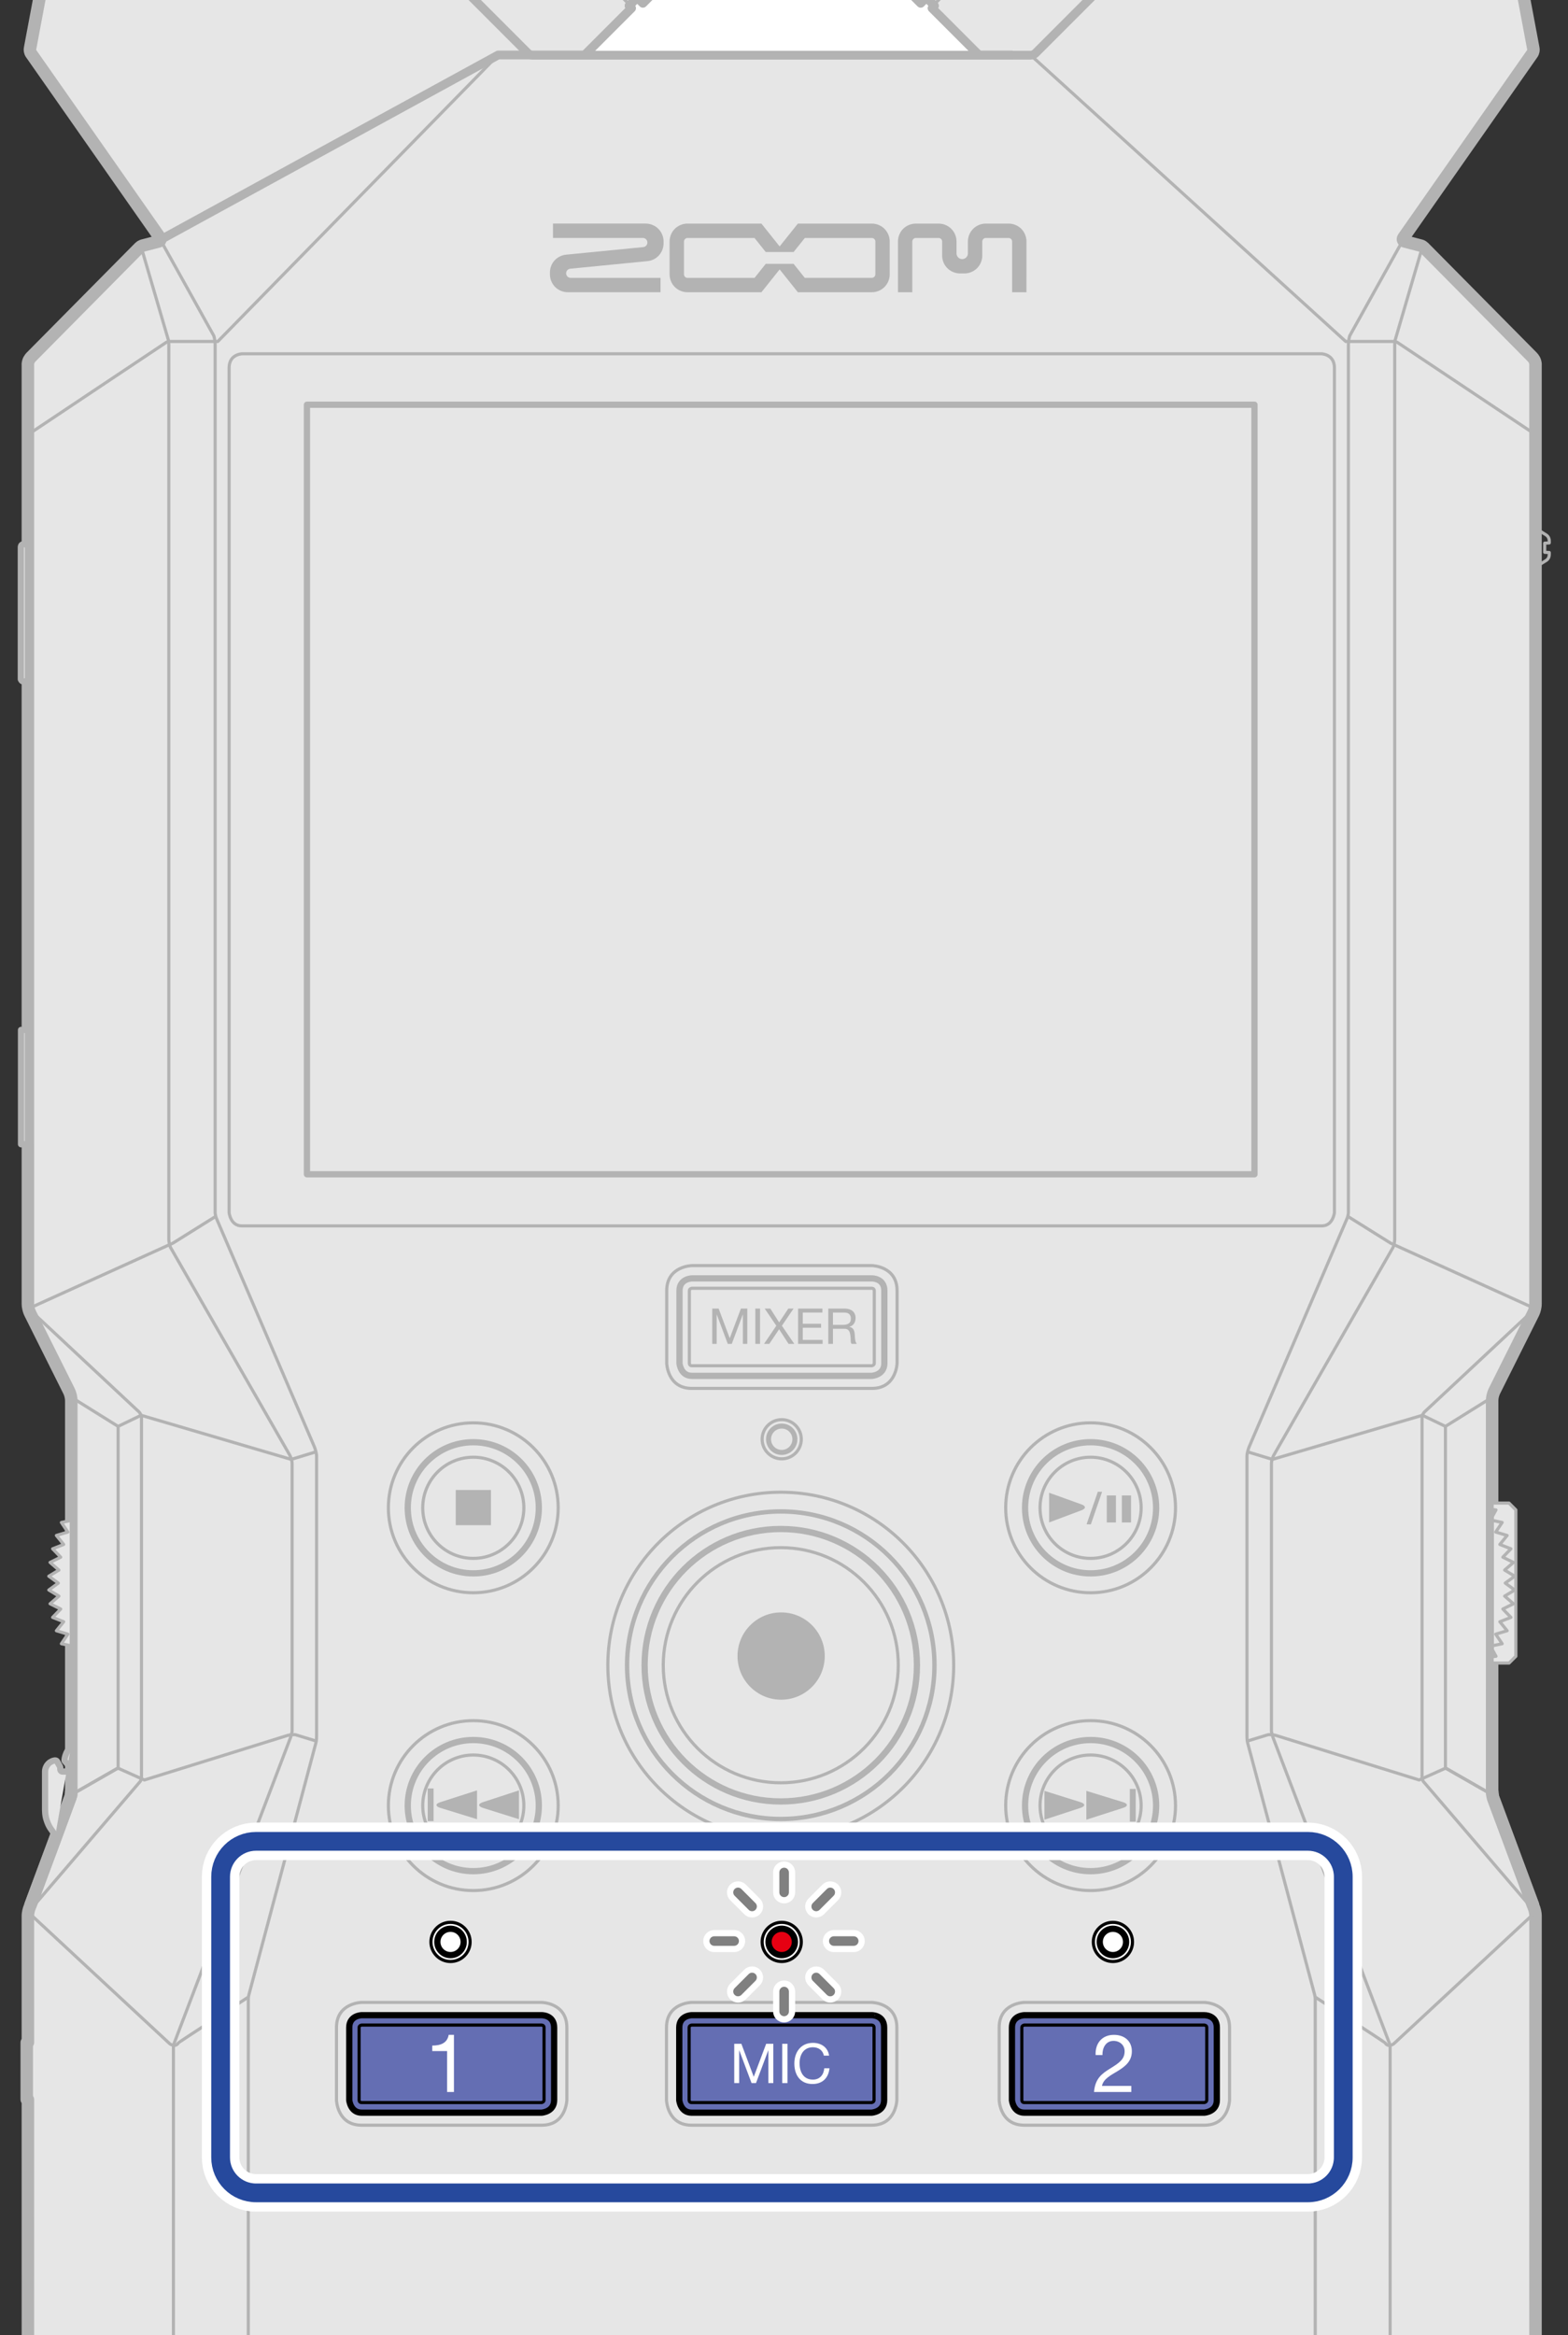 <?xml version="1.0" encoding="utf-8"?>
<!-- Generator: Adobe Illustrator 27.0.0, SVG Export Plug-In . SVG Version: 6.00 Build 0)  -->
<svg version="1.1" xmlns="http://www.w3.org/2000/svg" xmlns:xlink="http://www.w3.org/1999/xlink" x="0px" y="0px"
	 width="125.423px" height="186.699px" viewBox="0 0 125.423 186.699" style="enable-background:new 0 0 125.423 186.699;"
	 xml:space="preserve">
<rect x="0" y="0" width="125.423" height="186.699" fill="#333333" stroke="none"/>
<style type="text/css">
	.st0{clip-path:url(#SVGID_00000181056867882163472090000004862933157982898869_);}
	.st1{fill:#E6E6E6;stroke:#B3B3B3;stroke-linecap:round;stroke-linejoin:round;stroke-miterlimit:2;}
	.st2{fill:none;stroke:#B3B3B3;stroke-width:0.7;stroke-linecap:round;stroke-linejoin:round;stroke-miterlimit:2;}
	.st3{fill:none;stroke:#B3B3B3;stroke-width:0.5;stroke-linecap:round;stroke-linejoin:round;stroke-miterlimit:2;}
	.st4{fill:none;stroke:#B3B3B3;stroke-width:0.25;stroke-linecap:round;stroke-linejoin:round;stroke-miterlimit:2;}
	.st5{fill:none;stroke:#B3B3B3;stroke-width:0.25;stroke-linejoin:round;stroke-miterlimit:10;}
	.st6{fill:#E6E6E6;stroke:#B3B3B3;stroke-width:0.25;stroke-linejoin:round;stroke-miterlimit:2;}
	.st7{fill:none;stroke:#B3B3B3;stroke-miterlimit:10;}
	.st8{fill:#E6E6E6;stroke:#B3B3B3;stroke-width:0.5;stroke-linecap:round;stroke-linejoin:round;stroke-miterlimit:2;}
	.st9{fill:#E6E6E6;stroke:#B3B3B3;stroke-width:0.25;stroke-linecap:round;stroke-linejoin:round;stroke-miterlimit:2;}
	.st10{fill:none;stroke:#B3B3B3;stroke-width:0.25;stroke-linejoin:round;stroke-miterlimit:2;}
	.st11{fill:#646EB3;stroke:#000000;stroke-width:0.5;stroke-linejoin:round;stroke-miterlimit:10;}
	.st12{fill:none;stroke:#000000;stroke-width:0.25;stroke-linejoin:round;stroke-miterlimit:10;}
	.st13{fill:none;stroke:#B3B3B3;stroke-width:0.5;stroke-linejoin:round;stroke-miterlimit:10;}
	.st14{fill:#FFFFFF;stroke:#000000;stroke-width:0.25;stroke-miterlimit:10;}
	.st15{fill:#FFFFFF;stroke:#000000;stroke-width:0.5;stroke-miterlimit:10;}
	.st16{fill:#E60012;stroke:#000000;stroke-width:0.5;stroke-miterlimit:10;}
	.st17{fill:none;stroke:#B3B3B3;stroke-width:0.4;stroke-linejoin:round;stroke-miterlimit:10;}
	.st18{fill:none;stroke:#B3B3B3;stroke-width:0.25;stroke-miterlimit:10;}
	.st19{fill:none;stroke:#B3B3B3;stroke-width:0.35;stroke-miterlimit:10;}
	.st20{fill:none;stroke:#B3B3B3;stroke-width:0.5;stroke-miterlimit:10;}
	.st21{fill:none;stroke:#B3B3B3;stroke-width:0.7;stroke-linejoin:round;stroke-miterlimit:10;}
	.st22{fill:#E6E6E6;stroke:#B3B3B3;stroke-width:0.5;stroke-linejoin:round;stroke-miterlimit:10;}
	.st23{fill:#B3B3B3;}
	.st24{fill:#FFFFFF;}
	.st25{fill:#FFFFFF;stroke:#B3B3B3;stroke-width:0.7;stroke-linecap:round;stroke-linejoin:round;stroke-miterlimit:2;}
	.st26{fill:none;stroke:#FFFFFF;stroke-width:3;stroke-miterlimit:10;}
	.st27{fill:none;stroke:#26499D;stroke-width:1.5;stroke-miterlimit:10;}
	.st28{fill:#808080;stroke:#FFFFFF;stroke-miterlimit:10;}
	.st29{fill:#808080;}
</style>
<g id="レイヤー_1">
	<g>
		<defs>
			<rect id="SVGID_1_" width="125.423" height="186.699"/>
		</defs>
		<clipPath id="SVGID_00000129910712830207778130000015990549203545202090_">
			<use xlink:href="#SVGID_1_"  style="overflow:visible;"/>
		</clipPath>
		<g style="clip-path:url(#SVGID_00000129910712830207778130000015990549203545202090_);">
			<path class="st1" d="M2.232,91.479v12.725c0,0,0.001,0.086,0.004,0.125s0.01,0.103,0.01,0.103s0.02,0.125,0.034,0.189
				c0.014,0.065,0.043,0.153,0.043,0.153s0.028,0.083,0.045,0.122s0.035,0.082,0.056,0.124c0.021,0.042,3.086,6.172,3.086,6.172
				l0.055,0.121c0,0,0.072,0.187,0.093,0.295c0.021,0.108,0.044,0.228,0.044,0.37v0.031v31.478l-1.369,3.743l-1.905,5.114
				l-0.082,0.22c0,0-0.048,0.127-0.073,0.251s-0.035,0.229-0.037,0.256c-0.002,0.027-0.003,0.052-0.004,0.069
				s-0.001,0.063-0.001,0.063v0.063v10.023l-0.091,0.008v4.552l0.091,0.008l0.004,47.016l-0.004,3.248c0,0,0.014,0.17,0.051,0.259
				c0.036,0.089,0.064,0.156,0.126,0.241s7.61,10.37,7.61,10.37s0.187,0.274,0.258,0.496c0.071,0.222,0.089,0.426,0.089,0.426
				l0.947,10.827c0,0,0.099,0.799,0.552,1.156c0.453,0.357,0.78,0.512,1.144,0.512c0.364,0,2.47,0,2.47,0h94.1c0,0,2.106,0,2.47,0
				s0.691-0.155,1.144-0.512c0.453-0.357,0.552-1.156,0.552-1.156l0.947-10.827c0,0,0.018-0.204,0.089-0.426
				s0.258-0.496,0.258-0.496s7.547-10.285,7.61-10.37c0.063-0.085,0.09-0.152,0.126-0.241c0.036-0.089,0.051-0.259,0.051-0.259
				l-0.004-3.248l0.004-61.607v-0.063c0,0-0.001-0.047-0.001-0.063s-0.002-0.041-0.004-0.069c-0.002-0.027-0.011-0.132-0.037-0.256
				s-0.073-0.251-0.073-0.251l-0.082-0.22l-3.188-8.553c0,0-0.016-0.057-0.03-0.109c-0.014-0.052-0.035-0.15-0.039-0.187
				s-0.012-0.108-0.015-0.142s-0.003-0.093-0.003-0.093l0.001-10.304l-0.001-12.79v-8.187c0-0.142,0.023-0.262,0.044-0.37
				c0.021-0.108,0.093-0.295,0.093-0.295l0.055-0.121c0,0,3.065-6.13,3.086-6.172c0.021-0.042,0.039-0.085,0.056-0.124
				c0.017-0.039,0.045-0.122,0.045-0.122s0.029-0.088,0.043-0.153s0.034-0.189,0.034-0.189s0.007-0.064,0.01-0.103
				s0.004-0.125,0.004-0.125V45.807v-4.034v-6.986v-5.023c0,0,0-0.451,0-0.526c0-0.075,0.019-0.139-0.037-0.334
				c-0.056-0.195-0.227-0.365-0.227-0.365s-8.655-8.742-8.675-8.762s-0.051-0.046-0.106-0.083c-0.055-0.038-0.145-0.061-0.145-0.061
				s-1.241-0.322-1.28-0.333c-0.039-0.011-0.103-0.045-0.128-0.126c-0.025-0.081,0.025-0.157,0.025-0.157l0.247-0.353l0.219-0.313
				l6.612-9.444c0,0,3.151-4.5,3.175-4.534c0.023-0.034,0.123-0.149,0.145-0.285c0.022-0.136,0.002-0.213,0.002-0.213
				s-0.809-4.309-0.823-4.379s-0.021-0.08-0.054-0.154c-0.032-0.074-0.098-0.132-0.098-0.132l-16.098-16.098
				c0,0-0.065-0.072-0.17-0.114c-0.126-0.051-0.215-0.044-0.215-0.044h-0.838c-0.116,0-0.162,0.025-0.232,0.051
				c-0.069,0.027-0.156,0.109-0.156,0.109l-5.912,5.912l-5.943-5.943l-0.194,0.194l-0.646-0.646l0.452-0.452l-4.522-4.522
				l-0.258,0.258l-2.196-2.196l0.258-0.258l-1.55-1.55l-0.258,0.258l-2.196-2.196l0.258-0.258l-1.55-1.55l-0.258,0.258l-2.196-2.196
				l0.258-0.258l-4.005-4.005l-0.258,0.258l-0.646-0.646l0.258-0.258l-2.408-2.326h-2.501l-5.427,5.427h0.001l-5.427-5.427h-2.501
				l-2.408,2.326l0.258,0.258l-0.646,0.646l-0.258-0.258l-4.005,4.005l0.258,0.258l-2.196,2.196l-0.258-0.258l-1.55,1.55
				l0.258,0.258l-2.196,2.196l-0.258-0.258l-1.55,1.55l0.258,0.258l-2.196,2.196l-0.258-0.258l-4.522,4.522l0.452,0.452
				l-0.646,0.646l-0.194-0.194l-5.943,5.943l-5.912-5.912c0,0-0.087-0.082-0.156-0.109c-0.069-0.027-0.116-0.051-0.232-0.051h-0.838
				c0,0-0.09-0.007-0.215,0.044c-0.105,0.043-0.17,0.114-0.17,0.114L3.378-0.791c0,0-0.065,0.058-0.098,0.132
				C3.248-0.584,3.24-0.574,3.226-0.504S2.404,3.875,2.404,3.875s-0.02,0.077,0.002,0.213c0.022,0.136,0.122,0.251,0.145,0.285
				c0.023,0.034,3.175,4.534,3.175,4.534l6.612,9.444l0.219,0.313l0.247,0.353c0,0,0.05,0.076,0.025,0.157
				c-0.025,0.081-0.089,0.114-0.128,0.126c-0.039,0.011-1.28,0.333-1.28,0.333s-0.09,0.024-0.145,0.061
				c-0.055,0.038-0.087,0.064-0.106,0.083s-8.675,8.762-8.675,8.762s-0.171,0.17-0.227,0.365c-0.056,0.195-0.037,0.259-0.037,0.334
				c0,0.075,0,0.526,0,0.526v5.023v8.728v10.963v27.865V91.479z"/>
			<g>
				<path class="st2" d="M62.528-10.845l0.646,0.646l0.258-0.258l2.196,2.196L65.37-8.003l1.55,1.55l0.258-0.258l2.196,2.196
					l-0.258,0.258l4.522,4.522l0.452-0.452l0.646,0.646l-0.194,0.194l3.759,3.759h4.142c0,0,0.178-0.009,0.265-0.069
					c0.087-0.06,0.122-0.092,0.122-0.092l15.227-15.227l-5.943-5.943l-0.194,0.194l-0.646-0.646l0.452-0.452l-4.522-4.522
					l-0.258,0.258l-2.196-2.196l0.258-0.258l-1.55-1.55L83.2-25.833l-2.196-2.196l0.258-0.258l-1.55-1.55l-0.258,0.258l-2.196-2.196
					l0.258-0.258L73.51-36.04l-0.258,0.258l-0.646-0.646l0.258-0.258l-2.408-2.326h-2.501l-5.427,5.427h0.001l-5.427-5.427h-2.501
					l-2.408,2.326l0.258,0.258l-0.646,0.646l-0.258-0.258l-4.005,4.005l0.258,0.258l-2.196,2.196l-0.258-0.258l-1.55,1.55
					l0.258,0.258l-2.196,2.196l-0.258-0.258l-1.55,1.55l0.258,0.258l-2.196,2.196l-0.258-0.258l-4.522,4.522l0.452,0.452
					l-0.646,0.646l-0.194-0.194l-5.943,5.943L42.225,4.252c0,0,0.036,0.032,0.122,0.092c0.087,0.06,0.265,0.069,0.265,0.069h4.142
					l3.759-3.759L50.319,0.46l0.646-0.646l0.452,0.452l4.522-4.522l-0.258-0.258l2.196-2.196l0.258,0.258l1.55-1.55l-0.258-0.258
					l2.196-2.196l0.258,0.258L62.528-10.845L62.528-10.845z"/>
				<g>
					<polyline class="st3" points="62.529,-33.585 52.461,-23.51 52.443,-21.027 54.785,-18.596 55.055,-18.867 55.712,-18.21 
						55.437,-17.935 59.42,-13.952 59.766,-14.298 61.979,-12.085 61.642,-11.748 62.536,-10.853 					"/>
					<line class="st4" x1="72.606" y1="-36.427" x2="55.05" y2="-18.872"/>
					<line class="st4" x1="73.252" y1="-35.781" x2="55.696" y2="-18.226"/>
					<line class="st4" x1="77.257" y1="-31.776" x2="59.773" y2="-14.291"/>
					<line class="st4" x1="79.439" y1="-29.594" x2="61.955" y2="-12.109"/>
					<line class="st4" x1="81.018" y1="-28.015" x2="63.534" y2="-10.53"/>
					<line class="st4" x1="83.165" y1="-25.868" x2="65.68" y2="-8.384"/>
					<line class="st4" x1="84.744" y1="-24.289" x2="67.259" y2="-6.805"/>
					<line class="st4" x1="86.944" y1="-22.089" x2="69.459" y2="-4.605"/>
					<line class="st4" x1="91.432" y1="-17.601" x2="73.948" y2="-0.116"/>
					<line class="st4" x1="92.053" y1="-16.98" x2="74.569" y2="0.505"/>
					<g>
						<line class="st4" x1="69.754" y1="-24.26" x2="71.909" y2="-22.104"/>
						<line class="st4" x1="67.186" y1="-21.692" x2="69.341" y2="-19.536"/>
					</g>
					<g>
						<line class="st4" x1="73.519" y1="-20.494" x2="75.675" y2="-18.339"/>
						<line class="st4" x1="70.951" y1="-17.926" x2="73.107" y2="-15.771"/>
					</g>
					<g>
						<line class="st4" x1="77.263" y1="-16.751" x2="79.418" y2="-14.595"/>
						<line class="st4" x1="74.695" y1="-14.183" x2="76.85" y2="-12.027"/>
					</g>
				</g>
				<g>
					<line class="st4" x1="52.452" y1="-36.427" x2="58.95" y2="-29.929"/>
					<line class="st4" x1="51.806" y1="-35.781" x2="58.304" y2="-29.283"/>
					<line class="st4" x1="47.8" y1="-31.776" x2="54.281" y2="-25.295"/>
					<line class="st4" x1="45.618" y1="-29.594" x2="52.489" y2="-22.723"/>
					<line class="st4" x1="44.039" y1="-28.015" x2="61.524" y2="-10.53"/>
					<line class="st4" x1="41.893" y1="-25.868" x2="59.377" y2="-8.384"/>
					<line class="st4" x1="40.314" y1="-24.289" x2="57.798" y2="-6.805"/>
					<line class="st4" x1="38.114" y1="-22.089" x2="55.598" y2="-4.605"/>
					<line class="st4" x1="33.625" y1="-17.601" x2="51.11" y2="-0.116"/>
					<line class="st4" x1="33.004" y1="-16.98" x2="50.489" y2="0.505"/>
					<g>
						<line class="st4" x1="57.872" y1="-21.692" x2="55.716" y2="-19.536"/>
					</g>
					<g>
						<line class="st4" x1="51.538" y1="-20.494" x2="49.382" y2="-18.339"/>
						<line class="st4" x1="54.106" y1="-17.926" x2="51.951" y2="-15.771"/>
					</g>
					<g>
						<line class="st4" x1="47.795" y1="-16.751" x2="45.639" y2="-14.595"/>
						<line class="st4" x1="50.363" y1="-14.183" x2="48.207" y2="-12.027"/>
					</g>
				</g>
			</g>
			<path class="st4" d="M10.157,229.124l7.717,10.591c0,0,1.889,2.688,5.961,2.688"/>
			<path class="st4" d="M11.277,19.693l2.189,7.483c0,0,0.038,0.231,0.038,0.45v71.493c0,0,0.027,0.393,0.146,0.632l9.511,16.557
				c0,0,0.204,0.355,0.204,0.71v21.4c0,0-0.049,0.293-0.122,0.486l-9.249,24.284c0,0-0.122,0.258-0.122,0.506v66.753l5.864,7.886
				l0.244,1.209"/>
			<path class="st5" d="M17.244,97.254l-3.406,2.129l-0.585,0.266L2.28,104.621l8.844,8.263c0,0,0.195,0.204,0.195,0.444v28.67
				c0,0,0.015,0.254-0.1,0.422l-8.96,10.462l11.318,10.512c0,0,0.433,0.34,0.692-0.067c0.047-0.073,5.588-3.659,5.588-3.659"/>
			<polyline class="st5" points="25.299,116.064 23.29,116.676 11.288,113.15 9.447,114.037 5.659,111.677 			"/>
			<path class="st5" d="M25.29,139.194l-1.659-0.506c0,0-0.328-0.044-0.701,0.08l-11.381,3.539l-2.12-0.949l-3.735,2.138"/>
			<line class="st5" x1="9.447" y1="114.037" x2="9.447" y2="141.358"/>
			<polygon class="st6" points="5.701,132.452 5.404,132.416 5.701,131.876 5.701,131.58 4.91,131.414 5.426,130.649 4.51,130.375 
				5.095,129.655 4.208,129.308 4.856,128.639 4.005,128.219 4.713,127.607 3.903,127.119 4.665,126.566 3.903,126.014 
				4.712,125.526 4.005,124.913 4.856,124.494 4.208,123.825 5.095,123.477 4.51,122.757 5.426,122.484 4.91,121.719 5.701,121.553 
				5.701,121.256 5.404,120.717 5.701,120.681 			"/>
			<path class="st7" d="M5.704,143.168c0,0-0.025,0.387-0.071,0.541l-3.22,8.667"/>
			<path class="st8" d="M5.703,139.489c0,0-0.029,0.11-0.061,0.164c-0.032,0.054-0.076,0.116-0.076,0.116s-0.171,0.189-0.242,0.354
				s-0.157,0.399-0.163,0.579c0,0-0.007,0.053,0.013,0.091c0.021,0.037,0.47,0.508,0.47,0.508s0.023,0.026,0.033,0.033
				c0.01,0.007,0.025,0.015,0.025,0.015v0.286H5.012c0,0-0.067,0.003-0.12-0.035c-0.053-0.038-0.067-0.126-0.067-0.126l-0.009-0.171
				c0,0-0.001-0.033-0.014-0.057c-0.013-0.024-0.016-0.031-0.016-0.031l-0.22-0.388c0,0-0.033-0.051-0.074-0.066
				c-0.041-0.014-0.073-0.022-0.106-0.017c-0.034,0.006-0.148,0.023-0.263,0.08c-0.115,0.057-0.184,0.112-0.227,0.155
				c-0.043,0.043-0.107,0.114-0.136,0.159c-0.029,0.045-0.083,0.141-0.105,0.211s-0.052,0.169-0.05,0.299s0,3.057,0,3.057
				s0.008,0.226,0.016,0.292c0.008,0.066,0.032,0.272,0.082,0.434c0.05,0.162,0.113,0.334,0.147,0.406s0.116,0.232,0.159,0.299
				s0.15,0.224,0.176,0.254c0.051,0.059,0.122,0.189,0.161,0.322c0.041,0.139,0.049,0.36-0.009,0.516"/>
			<line class="st5" x1="9.429" y1="141.358" x2="5.695" y2="143.496"/>
			<path class="st8" d="M15.479,242.406v2.348c0,0-0.009,0.408,0.488,0.408h41.905c0,0,0.532,0.089,0.532-0.444v-2.315
				L15.479,242.406z"/>
			<path class="st4" d="M114.91,229.124l-7.717,10.591c0,0-1.889,2.688-5.961,2.688"/>
			<path class="st4" d="M113.79,19.693l-2.189,7.483c0,0-0.038,0.231-0.038,0.45v71.493c0,0-0.027,0.393-0.146,0.632l-9.511,16.557
				c0,0-0.204,0.355-0.204,0.71v21.4c0,0,0.049,0.293,0.122,0.486l9.249,24.284c0,0,0.122,0.258,0.122,0.506v66.753l-5.864,7.886
				l-0.244,1.209"/>
			<path class="st5" d="M112.236,19.173l-4.273,7.675c0,0-0.106,0.333-0.106,0.719V96.97c0,0-0.029,0.261-0.096,0.419l-7.851,18.303
				c0,0-0.167,0.435-0.167,0.727v22.402c0,0-0.002,0.337,0.06,0.541l5.367,20.163c0,0,0.035,0.151,0.035,0.355v78.576l-0.124,1.047
				c0,0-1.308,1.357-3.371,1.357H23.356c-2.062,0-3.371-1.357-3.371-1.357l-0.124-1.047V159.88c0-0.204,0.035-0.355,0.035-0.355
				l5.367-20.163c0.062-0.204,0.06-0.541,0.06-0.541V116.42c0-0.293-0.167-0.727-0.167-0.727l-7.851-18.303
				c-0.067-0.159-0.096-0.419-0.096-0.419V27.566c0-0.386-0.106-0.719-0.106-0.719l-4.273-7.675"/>
			<path class="st5" d="M122.814,34.739l-11.045-7.368c-0.115-0.071-0.319-0.071-0.319-0.071h-3.805l-25.2-22.887L39.847,4.396
				L17.422,27.3h-3.805c0,0-0.204,0-0.319,0.071L2.252,34.739"/>
			<path class="st5" d="M107.822,97.254l3.406,2.129l0.585,0.266l10.973,4.972l-8.844,8.263c0,0-0.195,0.204-0.195,0.444v28.67
				c0,0-0.015,0.254,0.1,0.422l8.96,10.462l-11.318,10.512c0,0-0.433,0.34-0.692-0.067c-0.047-0.073-5.588-3.659-5.588-3.659"/>
			<polyline class="st5" points="99.767,116.064 101.777,116.676 113.779,113.15 115.619,114.037 119.407,111.677 			"/>
			<path class="st5" d="M99.776,139.194l1.659-0.506c0,0,0.328-0.044,0.701,0.08l11.381,3.539l2.12-0.949l3.735,2.138"/>
			<line class="st5" x1="115.619" y1="114.037" x2="115.619" y2="141.358"/>
			<path class="st7" d="M119.363,143.168c0,0,0.025,0.387,0.071,0.541l3.22,8.667"/>
			<line class="st5" x1="115.637" y1="141.358" x2="119.371" y2="143.496"/>
			<path class="st5" d="M105.728,98.008c0.905,0,1.011-1.064,1.011-1.064V29.403c0-1.091-1.038-1.118-1.038-1.118H19.364
				c0,0-1.038,0.027-1.038,1.118v67.541c0,0,0.106,1.064,1.011,1.064H105.728z"/>
			<path class="st8" d="M109.587,242.406v2.348c0,0,0.009,0.408-0.488,0.408H67.195c0,0-0.532,0.089-0.532-0.444v-2.315
				L109.587,242.406z"/>
			<polygon class="st9" points="119.355,120.166 120.702,120.166 121.252,120.716 121.252,132.417 120.711,132.958 119.356,132.958 
							"/>
			<polygon class="st10" points="119.366,132.452 119.663,132.416 119.365,131.876 119.366,131.58 120.157,131.414 119.641,130.649 
				120.556,130.375 119.971,129.655 120.859,129.308 120.21,128.639 121.061,128.219 120.354,127.607 121.163,127.119 
				120.402,126.566 121.163,126.014 120.354,125.526 121.061,124.913 120.21,124.494 120.858,123.825 119.971,123.477 
				120.556,122.757 119.641,122.484 120.156,121.719 119.365,121.553 119.366,121.256 119.663,120.717 119.365,120.681 			"/>
			<rect x="24.554" y="32.357" class="st3" width="75.79" height="61.526"/>
			<g>
				<path class="st11" d="M44.324,162.099v5.801c0,0.949-1.004,1.004-1.004,1.004H28.923c-0.9,0-0.987-1.004-0.987-1.004v-5.801
					c0-0.968,0.987-0.987,0.987-0.987H43.32C43.32,161.112,44.324,161.089,44.324,162.099z"/>
				<path class="st12" d="M43.517,162.099v5.801c0,0.167-0.197,0.197-0.197,0.197H28.922c-0.202,0-0.197-0.197-0.197-0.197v-5.801
					c0-0.172,0.197-0.197,0.197-0.197H43.32C43.32,161.901,43.517,161.899,43.517,162.099z"/>
				<path class="st5" d="M43.334,169.907c1.953,0,2.008-2.008,2.008-2.008v-5.801c0-1.973-2.008-2.008-2.008-2.008H28.923
					c0,0-2.008,0.034-2.008,2.008v5.801c0,0,0.054,2.008,2.008,2.008H43.334z"/>
			</g>
			<g>
				<path class="st11" d="M70.721,162.099v5.801c0,0.949-1.004,1.004-1.004,1.004H55.32c-0.9,0-0.987-1.004-0.987-1.004v-5.801
					c0-0.968,0.987-0.987,0.987-0.987h14.398C69.718,161.112,70.721,161.089,70.721,162.099z"/>
				<path class="st12" d="M69.915,162.099v5.801c0,0.167-0.197,0.197-0.197,0.197H55.32c-0.202,0-0.197-0.197-0.197-0.197v-5.801
					c0-0.172,0.197-0.197,0.197-0.197h14.398C69.718,161.901,69.915,161.899,69.915,162.099z"/>
				<path class="st5" d="M69.731,169.907c1.953,0,2.008-2.008,2.008-2.008v-5.801c0-1.973-2.008-2.008-2.008-2.008H55.32
					c0,0-2.008,0.034-2.008,2.008v5.801c0,0,0.054,2.008,2.008,2.008H69.731z"/>
			</g>
			<g>
				<path class="st13" d="M70.739,103.192v5.801c0,0.949-1.004,1.004-1.004,1.004H55.338c-0.9,0-0.987-1.004-0.987-1.004v-5.801
					c0-0.968,0.987-0.987,0.987-0.987h14.398C69.736,102.205,70.739,102.182,70.739,103.192z"/>
				<path class="st5" d="M69.933,103.192v5.801c0,0.167-0.197,0.197-0.197,0.197H55.338c-0.202,0-0.197-0.197-0.197-0.197v-5.801
					c0-0.172,0.197-0.197,0.197-0.197h14.398C69.735,102.995,69.933,102.993,69.933,103.192z"/>
				<path class="st5" d="M69.749,111.001c1.953,0,2.008-2.008,2.008-2.008v-5.801c0-1.973-2.008-2.008-2.008-2.008H55.338
					c0,0-2.008,0.034-2.008,2.008v5.801c0,0,0.054,2.008,2.008,2.008H69.749z"/>
			</g>
			<g>
				<path class="st11" d="M97.333,162.099v5.801c0,0.949-1.004,1.004-1.004,1.004H81.932c-0.9,0-0.987-1.004-0.987-1.004v-5.801
					c0-0.968,0.987-0.987,0.987-0.987h14.398C96.329,161.112,97.333,161.089,97.333,162.099z"/>
				<path class="st12" d="M96.527,162.099v5.801c0,0.167-0.197,0.197-0.197,0.197H81.932c-0.202,0-0.197-0.197-0.197-0.197v-5.801
					c0-0.172,0.197-0.197,0.197-0.197h14.398C96.329,161.901,96.527,161.899,96.527,162.099z"/>
				<path class="st5" d="M96.343,169.907c1.953,0,2.008-2.008,2.008-2.008v-5.801c0-1.973-2.008-2.008-2.008-2.008H81.932
					c0,0-2.008,0.034-2.008,2.008v5.801c0,0,0.054,2.008,2.008,2.008H96.343z"/>
			</g>
			<g>
				<circle class="st14" cx="36.037" cy="155.254" r="1.566"/>
				<circle class="st15" cx="36.037" cy="155.254" r="1.054"/>
			</g>
			<g>
				<circle class="st14" cx="62.529" cy="155.254" r="1.566"/>
				<circle class="st16" cx="62.529" cy="155.254" r="1.054"/>
			</g>
			<g>
				<circle class="st5" cx="62.529" cy="115.065" r="1.566"/>
				<circle class="st17" cx="62.529" cy="115.065" r="1.054"/>
			</g>
			<g>
				<circle class="st14" cx="89.021" cy="155.254" r="1.566"/>
				<circle class="st15" cx="89.021" cy="155.254" r="1.054"/>
			</g>
			<g>
				<circle class="st5" cx="37.858" cy="120.546" r="6.792"/>
				<circle class="st13" cx="37.858" cy="120.546" r="5.242"/>
				<circle class="st5" cx="37.858" cy="120.546" r="4.044"/>
			</g>
			<g>
				<circle class="st5" cx="37.858" cy="144.355" r="6.792"/>
				<circle class="st13" cx="37.858" cy="144.355" r="5.242"/>
				<circle class="st5" cx="37.858" cy="144.355" r="4.044"/>
			</g>
			<g>
				<circle class="st5" cx="87.236" cy="120.546" r="6.792"/>
				<circle class="st13" cx="87.236" cy="120.546" r="5.242"/>
				<circle class="st5" cx="87.236" cy="120.546" r="4.044"/>
			</g>
			<g>
				<circle class="st5" cx="87.236" cy="144.355" r="6.792"/>
				<circle class="st13" cx="87.236" cy="144.355" r="5.242"/>
				<circle class="st5" cx="87.236" cy="144.355" r="4.044"/>
			</g>
			<g>
				<circle class="st18" cx="62.453" cy="133.132" r="13.832"/>
				<circle class="st19" cx="62.453" cy="133.132" r="12.294"/>
				<circle class="st20" cx="62.453" cy="133.132" r="10.891"/>
				<circle class="st18" cx="62.453" cy="133.132" r="9.4"/>
			</g>
			<path class="st4" d="M122.826,45.807c0-0.149,0.091-0.355,0.091-0.355c0.023-0.05,0.098-0.168,0.152-0.224
				c0.054-0.055,0.192-0.159,0.192-0.159s0.312-0.194,0.41-0.257s0.148-0.131,0.197-0.219c0.048-0.088,0.056-0.24,0.056-0.24v-0.179
				l-0.365-0.019v-0.731l0.365-0.019v-0.179c0,0,0.005-0.122-0.065-0.258s-0.189-0.204-0.189-0.204s-0.362-0.227-0.409-0.255
				s-0.137-0.1-0.191-0.158c-0.055-0.059-0.087-0.11-0.154-0.228s-0.089-0.348-0.089-0.348V45.807z"/>
			<polyline class="st21" points="81.018,4.396 39.847,4.396 12.83,19.173 			"/>
			<path class="st22" d="M2.232,43.515H1.866c0,0-0.199-0.008-0.199,0.245v10.552c0,0,0.063,0.166,0.198,0.166h0.366V43.515z"/>
			<rect x="1.683" y="82.343" class="st22" width="0.548" height="9.136"/>
			<g>
				<g>
					<path class="st23" d="M70.749,18.294c-0.263-0.264-0.634-0.418-1.008-0.418h-5.92l-1.458,1.826l-1.457-1.826h-5.92
						c-0.373,0-0.744,0.154-1.008,0.418c-0.264,0.263-0.418,0.634-0.418,1.008v2.636c0,0.373,0.153,0.744,0.418,1.008
						c0.264,0.265,0.635,0.418,1.008,0.418h5.92l1.457-1.825l1.458,1.825h5.92c0.374,0,0.745-0.153,1.008-0.418
						c0.265-0.264,0.419-0.635,0.419-1.008v-2.636C71.168,18.929,71.014,18.557,70.749,18.294z M70.019,21.928
						c0,0.075-0.03,0.148-0.083,0.202c-0.053,0.052-0.126,0.083-0.202,0.083h-5.36l-0.895-1.119h-2.229l-0.894,1.122h-5.36
						c-0.074,0-0.149-0.03-0.201-0.084c-0.053-0.053-0.084-0.127-0.084-0.201v-2.619c0-0.075,0.03-0.149,0.084-0.202
						c0.052-0.053,0.127-0.083,0.201-0.083h5.36l0.894,1.122h2.229l0.898-1.122h5.358c0.076,0,0.15,0.03,0.202,0.083
						c0.053,0.053,0.083,0.128,0.083,0.202V21.928z"/>
					<path class="st23" d="M45.649,22.215c-0.091,0-0.185-0.037-0.253-0.101c-0.066-0.065-0.108-0.155-0.112-0.247
						c-0.006-0.094,0.028-0.188,0.088-0.258c0.06-0.071,0.149-0.116,0.242-0.126l6.18-0.606c0.348-0.034,0.681-0.201,0.916-0.462
						c0.235-0.259,0.369-0.607,0.369-0.957v-0.157c0-0.373-0.154-0.745-0.418-1.008c-0.264-0.264-0.634-0.418-1.007-0.418h-7.421
						v1.149h7.185c0.093,0,0.186,0.036,0.253,0.101c0.068,0.064,0.11,0.155,0.113,0.247c0.006,0.093-0.028,0.187-0.088,0.258
						c-0.061,0.071-0.15,0.117-0.242,0.125l-6.18,0.607c-0.348,0.034-0.681,0.202-0.917,0.461c-0.235,0.259-0.369,0.608-0.369,0.958
						v0.156c0,0.373,0.154,0.744,0.417,1.008c0.264,0.265,0.635,0.418,1.009,0.418h7.421v-1.149H45.649z"/>
					<path class="st23" d="M75.361,20.435c0,0.373,0.154,0.746,0.418,1.008c0.265,0.264,0.637,0.418,1.009,0.418h0.358
						c0.373,0,0.744-0.154,1.009-0.418c0.263-0.263,0.417-0.636,0.417-1.008v-1.124c0-0.075,0.029-0.149,0.082-0.202
						c0.053-0.053,0.128-0.083,0.202-0.083h1.817c0.074,0,0.148,0.03,0.202,0.083c0.053,0.053,0.083,0.128,0.083,0.202v4.053h1.146
						l0.002-4.062c0-0.373-0.153-0.745-0.415-1.008c-0.265-0.264-0.637-0.418-1.009-0.418h-1.834c-0.373,0-0.744,0.154-1.008,0.418
						c-0.264,0.263-0.419,0.634-0.419,1.008v0.957c0,0.119-0.049,0.238-0.133,0.322c-0.085,0.085-0.203,0.134-0.321,0.134
						c-0.121,0-0.24-0.049-0.322-0.134c-0.085-0.084-0.134-0.204-0.134-0.322v-0.957c0-0.373-0.153-0.745-0.418-1.008
						c-0.264-0.264-0.636-0.418-1.009-0.418h-1.832c-0.373,0-0.744,0.154-1.009,0.418c-0.264,0.263-0.416,0.634-0.416,1.008v4.062
						h1.147v-4.053c0-0.075,0.032-0.149,0.085-0.202c0.052-0.053,0.127-0.083,0.201-0.083h1.816c0.076,0,0.15,0.03,0.203,0.083
						c0.053,0.053,0.083,0.128,0.083,0.202V20.435z"/>
				</g>
				<g>
					<polygon class="st23" points="87.767,119.4 86.914,121.865 87.256,121.875 88.156,119.271 87.813,119.262 					"/>
					<path class="st23" d="M83.917,121.717l2.605-0.977c0.346-0.129,0.344-0.336-0.003-0.462l-2.602-0.934"/>
					<rect x="88.529" y="119.56" class="st23" width="0.735" height="2.159"/>
					<rect x="89.736" y="119.56" class="st23" width="0.737" height="2.159"/>
				</g>
				<g>
					<rect x="90.375" y="143.024" class="st23" width="0.47" height="2.613"/>
					<path class="st23" d="M83.545,145.482l2.888-0.946c0.391-0.126,0.388-0.332-0.004-0.456l-2.885-0.904V145.482z"/>
					<path class="st23" d="M86.896,145.482l2.952-0.949c0.391-0.126,0.388-0.327-0.004-0.449l-2.948-0.907V145.482z"/>
				</g>
				<rect x="36.455" y="119.122" class="st23" width="2.814" height="2.814"/>
				<g>
					<rect x="34.212" y="142.985" class="st23" width="0.469" height="2.613"/>
					<path class="st23" d="M41.512,143.137l-2.892,0.946c-0.389,0.128-0.386,0.331,0.006,0.456l2.886,0.904V143.137z"/>
					<path class="st23" d="M38.158,143.137l-2.951,0.949c-0.393,0.125-0.389,0.327,0.004,0.448l2.947,0.908V143.137z"/>
				</g>
				<path class="st24" d="M36.31,167.251h-0.548v-3.273h-1.185v-0.438c0.625,0,1.192-0.168,1.314-0.857h0.419V167.251z"/>
				<g>
					<polygon class="st24" points="58.731,163.399 59.302,163.399 60.292,166.037 61.285,163.399 61.857,163.399 61.857,166.539 
						61.461,166.539 61.461,163.927 61.452,163.927 60.472,166.539 60.116,166.539 59.135,163.927 59.126,163.927 59.126,166.539 
						58.731,166.539 					"/>
					<rect x="62.571" y="163.399" class="st24" width="0.418" height="3.14"/>
					<path class="st24" d="M65.9,164.344c-0.088-0.444-0.444-0.668-0.879-0.668c-0.747,0-1.064,0.615-1.064,1.271
						c0,0.717,0.317,1.315,1.068,1.315c0.55,0,0.866-0.387,0.906-0.906h0.418c-0.079,0.782-0.568,1.257-1.358,1.257
						c-0.977,0-1.452-0.721-1.452-1.636c0-0.91,0.519-1.653,1.487-1.653c0.655,0,1.196,0.352,1.292,1.02H65.9z"/>
				</g>
				<path class="st24" d="M87.637,164.3c-0.045-0.928,0.503-1.617,1.469-1.617c0.799,0,1.43,0.464,1.43,1.314
					c0,0.806-0.541,1.211-1.108,1.566c-0.573,0.348-1.173,0.638-1.282,1.204h2.346v0.483h-2.983
					c0.091-1.082,0.638-1.469,1.282-1.868c0.773-0.477,1.166-0.76,1.166-1.392c0-0.496-0.4-0.825-0.883-0.825
					c-0.638,0-0.908,0.587-0.889,1.134H87.637z"/>
				<g>
					<polygon class="st23" points="56.971,104.621 57.484,104.621 58.372,106.99 59.264,104.621 59.777,104.621 59.777,107.44 
						59.422,107.44 59.422,105.095 59.414,105.095 58.534,107.44 58.214,107.44 57.334,105.095 57.326,105.095 57.326,107.44 
						56.971,107.44 					"/>
					<rect x="60.419" y="104.621" class="st23" width="0.375" height="2.819"/>
					<polygon class="st23" points="62.097,105.991 61.169,104.621 61.619,104.621 62.322,105.723 63.056,104.621 63.475,104.621 
						62.543,105.991 63.534,107.44 63.076,107.44 62.318,106.275 61.537,107.44 61.114,107.44 					"/>
					<polygon class="st23" points="63.839,104.621 65.785,104.621 65.785,104.937 64.214,104.937 64.214,105.833 65.679,105.833 
						65.679,106.149 64.214,106.149 64.214,107.124 65.798,107.124 65.798,107.44 63.839,107.44 					"/>
					<path class="st23" d="M66.252,104.621h1.327c0.529,0,0.857,0.288,0.857,0.738c0,0.339-0.15,0.619-0.49,0.714v0.008
						c0.328,0.063,0.395,0.304,0.422,0.58c0.023,0.277,0.008,0.584,0.166,0.778h-0.418c-0.106-0.115-0.047-0.419-0.102-0.695
						c-0.04-0.277-0.107-0.509-0.47-0.509h-0.916v1.204h-0.375V104.621z M67.409,105.92c0.352,0,0.652-0.091,0.652-0.501
						c0-0.276-0.15-0.481-0.502-0.481h-0.932v0.983H67.409z"/>
				</g>
				<g>
					<polygon class="st23" points="45.785,200.549 46.232,200.549 46.232,201.897 47.909,201.897 47.909,200.549 48.355,200.549 
						48.355,203.812 47.909,203.812 47.909,202.286 46.232,202.286 46.232,203.812 45.785,203.812 					"/>
					<path class="st23" d="M50.395,202.372c0.092-0.012,0.153-0.05,0.184-0.115c0.017-0.037,0.026-0.087,0.026-0.155
						c0-0.137-0.048-0.236-0.145-0.296c-0.097-0.062-0.235-0.093-0.416-0.093c-0.208,0-0.356,0.056-0.443,0.17
						c-0.049,0.062-0.081,0.155-0.095,0.278h-0.373c0.007-0.293,0.102-0.499,0.285-0.613c0.182-0.116,0.394-0.173,0.636-0.173
						c0.28,0,0.507,0.054,0.681,0.16c0.173,0.106,0.259,0.273,0.259,0.498v1.37c0,0.041,0.009,0.074,0.026,0.099
						c0.017,0.025,0.053,0.038,0.108,0.038c0.017,0,0.038-0.001,0.06-0.003c0.022-0.003,0.046-0.005,0.071-0.01v0.295
						c-0.062,0.019-0.11,0.03-0.142,0.035c-0.033,0.003-0.077,0.005-0.133,0.005c-0.137,0-0.238-0.048-0.3-0.146
						c-0.033-0.052-0.055-0.125-0.069-0.219c-0.081,0.107-0.199,0.199-0.351,0.277c-0.153,0.078-0.321,0.119-0.505,0.119
						c-0.22,0-0.401-0.068-0.541-0.202c-0.14-0.133-0.21-0.302-0.21-0.502c0-0.221,0.068-0.392,0.206-0.512
						c0.138-0.122,0.318-0.197,0.542-0.225L50.395,202.372z M49.553,203.452c0.084,0.066,0.184,0.1,0.3,0.1
						c0.141,0,0.277-0.032,0.409-0.097c0.222-0.108,0.333-0.286,0.333-0.531v-0.321c-0.049,0.031-0.112,0.056-0.188,0.078
						c-0.077,0.021-0.153,0.035-0.226,0.043l-0.242,0.032c-0.145,0.018-0.254,0.049-0.327,0.09c-0.124,0.07-0.185,0.18-0.185,0.333
						C49.427,203.295,49.469,203.386,49.553,203.452"/>
					<path class="st23" d="M51.764,201.433h0.38v0.337c0.112-0.139,0.232-0.24,0.358-0.3c0.126-0.06,0.266-0.091,0.42-0.091
						c0.338,0,0.566,0.118,0.685,0.353c0.064,0.13,0.097,0.314,0.097,0.554v1.526h-0.406v-1.5c0-0.144-0.022-0.262-0.065-0.351
						c-0.071-0.148-0.2-0.222-0.386-0.222c-0.095,0-0.173,0.009-0.233,0.028c-0.11,0.034-0.206,0.099-0.289,0.196
						c-0.066,0.078-0.11,0.159-0.13,0.243c-0.021,0.084-0.03,0.204-0.03,0.358v1.247h-0.4V201.433z"/>
					<path class="st23" d="M55.714,201.507c0.072,0.044,0.151,0.121,0.241,0.233v-1.202h0.385v3.275h-0.36v-0.331
						c-0.093,0.146-0.203,0.252-0.33,0.317c-0.127,0.066-0.272,0.097-0.436,0.097c-0.264,0-0.493-0.111-0.687-0.333
						c-0.193-0.224-0.289-0.52-0.289-0.89c0-0.346,0.088-0.647,0.264-0.901c0.177-0.253,0.428-0.38,0.755-0.38
						C55.44,201.391,55.592,201.429,55.714,201.507 M54.822,203.289c0.108,0.171,0.28,0.258,0.517,0.258
						c0.184,0,0.336-0.079,0.454-0.238s0.178-0.388,0.178-0.685c0-0.301-0.061-0.523-0.184-0.668
						c-0.122-0.144-0.273-0.217-0.453-0.217c-0.2,0-0.363,0.077-0.487,0.231c-0.124,0.153-0.186,0.38-0.186,0.679
						C54.661,202.905,54.714,203.117,54.822,203.289"/>
					<path class="st23" d="M58.538,201.433h0.442c-0.056,0.152-0.182,0.501-0.375,1.044c-0.146,0.409-0.267,0.743-0.365,1
						c-0.231,0.607-0.393,0.977-0.488,1.109c-0.095,0.134-0.258,0.2-0.489,0.2c-0.056,0-0.099-0.003-0.13-0.007
						c-0.03-0.004-0.068-0.012-0.112-0.024v-0.364c0.07,0.018,0.12,0.031,0.151,0.035c0.031,0.005,0.059,0.006,0.083,0.006
						c0.073,0,0.128-0.012,0.162-0.036c0.035-0.025,0.064-0.055,0.088-0.091c0.008-0.012,0.034-0.072,0.08-0.181
						c0.046-0.11,0.079-0.191,0.1-0.244l-0.88-2.449h0.453l0.638,1.938L58.538,201.433z"/>
					<path class="st23" d="M60.384,200.548h1.483c0.244,0,0.445,0.037,0.604,0.109c0.301,0.139,0.451,0.396,0.451,0.772
						c0,0.195-0.04,0.355-0.121,0.479c-0.08,0.124-0.193,0.224-0.338,0.3c0.127,0.052,0.223,0.121,0.287,0.204
						c0.064,0.084,0.101,0.222,0.108,0.411l0.015,0.438c0.005,0.124,0.015,0.217,0.032,0.277c0.026,0.104,0.073,0.171,0.142,0.2
						v0.073h-0.542c-0.015-0.029-0.026-0.064-0.035-0.109c-0.008-0.044-0.016-0.131-0.022-0.258l-0.027-0.544
						c-0.01-0.213-0.086-0.356-0.231-0.429c-0.082-0.04-0.211-0.061-0.386-0.061h-0.978v1.4h-0.442V200.548z M61.819,202.044
						c0.201,0,0.361-0.043,0.478-0.125c0.117-0.083,0.176-0.233,0.176-0.449c0-0.231-0.082-0.391-0.246-0.474
						c-0.088-0.045-0.205-0.068-0.352-0.068h-1.05v1.116H61.819z"/>
					<path class="st23" d="M65.145,201.498c0.157,0.079,0.277,0.181,0.36,0.307c0.08,0.12,0.133,0.26,0.159,0.42
						c0.024,0.109,0.035,0.284,0.035,0.523h-1.731c0.008,0.242,0.064,0.437,0.17,0.582c0.106,0.147,0.269,0.22,0.491,0.22
						c0.207,0,0.373-0.069,0.496-0.208c0.07-0.08,0.118-0.173,0.147-0.28h0.393c-0.01,0.088-0.045,0.186-0.103,0.293
						c-0.059,0.108-0.124,0.196-0.196,0.263c-0.121,0.118-0.269,0.199-0.447,0.24c-0.095,0.024-0.204,0.035-0.324,0.035
						c-0.294,0-0.543-0.108-0.748-0.323c-0.204-0.215-0.307-0.517-0.307-0.906c0-0.381,0.103-0.692,0.309-0.93
						c0.206-0.238,0.476-0.358,0.808-0.358C64.825,201.379,64.987,201.42,65.145,201.498 M65.288,202.432
						c-0.016-0.173-0.054-0.312-0.112-0.416c-0.108-0.193-0.29-0.289-0.544-0.289c-0.182,0-0.335,0.066-0.458,0.199
						c-0.123,0.133-0.189,0.302-0.196,0.505H65.288z"/>
					<path class="st23" d="M67.938,201.559c0.172,0.131,0.277,0.355,0.311,0.672h-0.4c-0.024-0.146-0.079-0.267-0.166-0.364
						c-0.087-0.097-0.226-0.146-0.418-0.146c-0.261,0-0.449,0.124-0.561,0.373c-0.073,0.162-0.11,0.36-0.11,0.597
						c0,0.237,0.052,0.438,0.155,0.601c0.103,0.162,0.266,0.244,0.488,0.244c0.17,0,0.306-0.05,0.405-0.151
						c0.1-0.101,0.169-0.24,0.206-0.415h0.4c-0.046,0.315-0.16,0.547-0.342,0.692c-0.182,0.146-0.416,0.219-0.701,0.219
						c-0.319,0-0.574-0.113-0.764-0.341c-0.19-0.227-0.286-0.511-0.286-0.852c0-0.418,0.104-0.743,0.313-0.975
						c0.208-0.233,0.474-0.349,0.796-0.349C67.542,201.363,67.765,201.428,67.938,201.559"/>
					<path class="st23" d="M70.617,201.67c0.21,0.204,0.315,0.504,0.315,0.901c0,0.384-0.092,0.7-0.278,0.95
						c-0.185,0.25-0.472,0.374-0.862,0.374c-0.325,0-0.583-0.11-0.774-0.331c-0.191-0.221-0.286-0.518-0.286-0.891
						c0-0.399,0.101-0.717,0.302-0.955c0.202-0.236,0.472-0.355,0.812-0.355C70.15,201.363,70.407,201.467,70.617,201.67
						 M69.142,202.666c0,0.253,0.055,0.464,0.165,0.632c0.11,0.168,0.284,0.253,0.523,0.253c0.262,0,0.442-0.101,0.539-0.3
						c0.097-0.2,0.146-0.423,0.146-0.669c0-0.222-0.035-0.402-0.106-0.542c-0.111-0.219-0.303-0.327-0.576-0.327
						c-0.241,0-0.417,0.093-0.527,0.28C69.197,202.178,69.142,202.404,69.142,202.666"/>
					<path class="st23" d="M71.448,201.433h0.38v0.41c0.032-0.08,0.108-0.177,0.229-0.292c0.122-0.115,0.262-0.172,0.42-0.172
						c0.007,0,0.019,0.001,0.037,0.003c0.018,0.001,0.048,0.004,0.091,0.009v0.422c-0.023-0.004-0.045-0.006-0.065-0.009
						c-0.02-0.001-0.042-0.002-0.066-0.002c-0.201,0-0.356,0.065-0.464,0.195c-0.108,0.13-0.162,0.278-0.162,0.448v1.368h-0.4
						V201.433z"/>
					<path class="st23" d="M74.372,201.507c0.071,0.044,0.151,0.121,0.241,0.233v-1.202h0.385v3.275h-0.36v-0.331
						c-0.093,0.146-0.203,0.252-0.33,0.317c-0.127,0.066-0.272,0.097-0.436,0.097c-0.264,0-0.493-0.111-0.687-0.333
						c-0.193-0.224-0.289-0.52-0.289-0.89c0-0.346,0.088-0.647,0.264-0.901c0.177-0.253,0.428-0.38,0.755-0.38
						C74.098,201.391,74.249,201.429,74.372,201.507 M73.48,203.289c0.108,0.171,0.28,0.258,0.517,0.258
						c0.184,0,0.335-0.079,0.454-0.238c0.119-0.159,0.178-0.388,0.178-0.685c0-0.301-0.061-0.523-0.184-0.668
						c-0.122-0.144-0.273-0.217-0.453-0.217c-0.201,0-0.364,0.077-0.488,0.231c-0.124,0.153-0.186,0.38-0.186,0.679
						C73.319,202.905,73.372,203.117,73.48,203.289"/>
					<path class="st23" d="M77.179,201.498c0.157,0.079,0.277,0.181,0.36,0.307c0.079,0.12,0.133,0.26,0.159,0.42
						c0.024,0.109,0.036,0.284,0.036,0.523h-1.731c0.008,0.242,0.064,0.437,0.17,0.582c0.105,0.147,0.269,0.22,0.491,0.22
						c0.207,0,0.373-0.069,0.496-0.208c0.069-0.08,0.118-0.173,0.147-0.28h0.393c-0.01,0.088-0.045,0.186-0.103,0.293
						c-0.059,0.108-0.124,0.196-0.196,0.263c-0.121,0.118-0.27,0.199-0.448,0.24c-0.095,0.024-0.203,0.035-0.324,0.035
						c-0.294,0-0.544-0.108-0.748-0.323c-0.205-0.215-0.307-0.517-0.307-0.906c0-0.381,0.103-0.692,0.309-0.93
						c0.206-0.238,0.476-0.358,0.808-0.358C76.858,201.379,77.021,201.42,77.179,201.498 M77.322,202.432
						c-0.016-0.173-0.054-0.312-0.112-0.416c-0.109-0.193-0.29-0.289-0.544-0.289c-0.182,0-0.335,0.066-0.458,0.199
						c-0.123,0.133-0.189,0.302-0.196,0.505H77.322z"/>
					<path class="st23" d="M78.364,201.433h0.38v0.41c0.032-0.08,0.108-0.177,0.229-0.292c0.122-0.115,0.262-0.172,0.42-0.172
						c0.007,0,0.019,0.001,0.037,0.003c0.018,0.001,0.048,0.004,0.091,0.009v0.422c-0.023-0.004-0.045-0.006-0.065-0.009
						c-0.02-0.001-0.042-0.002-0.066-0.002c-0.201,0-0.356,0.065-0.464,0.195c-0.108,0.13-0.162,0.278-0.162,0.448v1.368h-0.4
						V201.433z"/>
					<path class="st23" d="M40.51,193.653h2.836v-3.268c0-0.237,0.079-0.341,0.315-0.341h1.142c0.236,0,0.315,0.104,0.315,0.341
						v8.243c0,0.237-0.079,0.341-0.315,0.341h-1.142c-0.236,0-0.315-0.104-0.315-0.341v-3.504H40.51v3.504
						c0,0.237-0.079,0.341-0.315,0.341h-1.142c-0.236,0-0.315-0.104-0.315-0.341v-8.243c0-0.237,0.079-0.341,0.315-0.341h1.142
						c0.236,0,0.315,0.104,0.315,0.341V193.653z"/>
					<path class="st23" d="M57.582,196.705c0,0.142-0.051,0.204-0.187,0.204h-2.176v0.66c0,0.312,0.162,0.49,0.663,0.49
						c0.502,0,0.663-0.178,0.663-0.49v-0.044c0-0.152,0.059-0.223,0.212-0.223h0.595c0.144,0,0.213,0.072,0.213,0.223v0.098
						c0,0.803-0.442,1.319-1.691,1.319s-1.742-0.517-1.742-1.319v-1.952c0-0.794,0.501-1.31,1.75-1.31c1.241,0,1.7,0.517,1.7,1.31
						V196.705z M55.219,196.125h1.326v-0.392c0-0.312-0.187-0.49-0.663-0.49c-0.484,0-0.663,0.178-0.663,0.49V196.125z"/>
					<path class="st23" d="M60.627,195.545c0-0.277-0.255-0.365-0.62-0.365c-0.365,0-0.612,0.088-0.612,0.365v0.116
						c0,0.178,0.145,0.276,0.264,0.321l1.224,0.419c0.527,0.179,0.815,0.5,0.815,0.918v0.473c0,0.571-0.484,1.15-1.717,1.15
						c-1.232,0-1.7-0.579-1.7-1.15v-0.204c0-0.143,0.051-0.206,0.196-0.206h0.628c0.144,0,0.195,0.063,0.195,0.206v0.151
						c0,0.277,0.298,0.374,0.68,0.374c0.382,0,0.688-0.098,0.688-0.374v-0.161c0-0.16-0.111-0.24-0.383-0.338l-1.232-0.436
						c-0.315-0.117-0.672-0.5-0.672-0.946v-0.312c0-0.57,0.4-1.185,1.631-1.185c1.224,0,1.624,0.615,1.624,1.185v0.169
						c0,0.152-0.043,0.206-0.195,0.206h-0.629c-0.136,0-0.187-0.054-0.187-0.206V195.545z"/>
					<path class="st23" d="M64.674,195.545c0-0.277-0.255-0.365-0.62-0.365c-0.365,0-0.612,0.088-0.612,0.365v0.116
						c0,0.178,0.145,0.276,0.264,0.321l1.224,0.419c0.527,0.179,0.815,0.5,0.815,0.918v0.473c0,0.571-0.484,1.15-1.717,1.15
						c-1.232,0-1.699-0.579-1.699-1.15v-0.204c0-0.143,0.05-0.206,0.195-0.206h0.628c0.144,0,0.195,0.063,0.195,0.206v0.151
						c0,0.277,0.298,0.374,0.68,0.374c0.383,0,0.688-0.098,0.688-0.374v-0.161c0-0.16-0.111-0.24-0.383-0.338l-1.232-0.436
						c-0.315-0.117-0.672-0.5-0.672-0.946v-0.312c0-0.57,0.4-1.185,1.632-1.185c1.223,0,1.623,0.615,1.623,1.185v0.169
						c0,0.152-0.043,0.206-0.195,0.206h-0.629c-0.136,0-0.187-0.054-0.187-0.206V195.545z"/>
					<path class="st23" d="M69.953,196.705c0,0.142-0.051,0.204-0.187,0.204h-2.176v0.66c0,0.312,0.162,0.49,0.663,0.49
						c0.502,0,0.663-0.178,0.663-0.49v-0.044c0-0.152,0.059-0.223,0.212-0.223h0.595c0.144,0,0.213,0.072,0.213,0.223v0.098
						c0,0.803-0.442,1.319-1.691,1.319c-1.249,0-1.742-0.517-1.742-1.319v-1.952c0-0.794,0.501-1.31,1.75-1.31
						c1.241,0,1.7,0.517,1.7,1.31V196.705z M67.591,196.125h1.326v-0.392c0-0.312-0.187-0.49-0.663-0.49
						c-0.484,0-0.663,0.178-0.663,0.49V196.125z"/>
					<path class="st23" d="M71.706,194.431c0.153,0,0.204,0.063,0.213,0.214l0.017,0.213c0.238-0.204,0.672-0.498,1.36-0.498
						c0.781,0,1.223,0.498,1.223,1.194v3.085c0,0.161-0.059,0.232-0.204,0.232h-0.697c-0.145,0-0.213-0.072-0.213-0.232v-2.79
						c0-0.32-0.102-0.473-0.459-0.473c-0.425,0-0.807,0.258-0.986,0.401v2.862c0,0.161-0.051,0.232-0.204,0.232h-0.705
						c-0.144,0-0.204-0.072-0.204-0.232v-3.994c0-0.151,0.059-0.214,0.204-0.214H71.706z"/>
					<path class="st23" d="M77.64,194.449c0.153,0,0.213,0.053,0.213,0.206v0.5c0,0.16-0.059,0.222-0.213,0.222h-0.774v2.05
						c0,0.347,0.204,0.481,0.68,0.481h0.195c0.145,0,0.213,0.063,0.213,0.223v0.517c0,0.161-0.068,0.222-0.213,0.222h-0.365
						c-1.241,0-1.623-0.445-1.623-1.319v-2.175h-0.417c-0.153,0-0.212-0.063-0.212-0.222v-0.446c0-0.151,0.059-0.197,0.212-0.214
						l0.391-0.045h0.026v-0.855c0-0.161,0.059-0.223,0.204-0.223h0.714c0.144,0,0.195,0.062,0.195,0.223v0.855H77.64z"/>
					<path class="st23" d="M79.847,193.638c0,0.151-0.051,0.214-0.204,0.214h-0.706c-0.144,0-0.204-0.063-0.204-0.214v-0.766
						c0-0.16,0.06-0.233,0.204-0.233h0.706c0.153,0,0.204,0.072,0.204,0.233V193.638z M79.847,198.639
						c0,0.161-0.051,0.231-0.204,0.231h-0.706c-0.144,0-0.204-0.071-0.204-0.231v-3.986c0-0.16,0.06-0.222,0.204-0.222h0.706
						c0.153,0,0.204,0.062,0.204,0.222V198.639z"/>
					<path class="st23" d="M80.66,195.644c0-0.793,0.51-1.284,1.717-1.284c1.249,0,1.708,0.491,1.708,1.284v2.995
						c0,0.16-0.051,0.231-0.204,0.231h-0.628c-0.153,0-0.187-0.071-0.204-0.231l-0.017-0.187c-0.246,0.214-0.672,0.49-1.258,0.49
						c-0.833,0-1.232-0.526-1.232-1.115v-0.402c0-0.596,0.442-1.123,1.283-1.123h1.173v-0.57c0-0.321-0.153-0.5-0.638-0.5
						c-0.484,0-0.654,0.143-0.654,0.464v0.063c0,0.161-0.059,0.222-0.212,0.222h-0.621c-0.153,0-0.212-0.062-0.212-0.222V195.644z
						 M82.997,197.632v-0.508h-0.96c-0.323,0-0.408,0.169-0.408,0.402v0.142c0,0.268,0.179,0.348,0.433,0.348
						C82.453,198.015,82.801,197.783,82.997,197.632"/>
					<path class="st23" d="M86.169,198.639c0,0.161-0.051,0.231-0.204,0.231H85.26c-0.144,0-0.204-0.071-0.204-0.231v-5.768
						c0-0.16,0.06-0.233,0.204-0.233h0.706c0.153,0,0.204,0.072,0.204,0.233V198.639z"/>
					<polygon class="st23" points="47.929,190.273 47.933,190.258 47.938,190.245 47.942,190.231 47.947,190.217 47.952,190.204 
						47.958,190.19 47.963,190.177 47.97,190.163 47.976,190.15 47.981,190.139 47.987,190.128 47.993,190.118 48,190.107 
						48.006,190.097 48.013,190.087 48.018,190.079 48.024,190.072 48.03,190.065 48.036,190.058 48.042,190.051 48.048,190.045 
						48.054,190.038 48.061,190.032 48.068,190.026 48.075,190.02 48.082,190.015 48.09,190.009 48.097,190.004 48.105,189.999 
						48.113,189.994 48.121,189.99 48.131,189.985 48.14,189.98 48.15,189.976 48.16,189.971 48.17,189.968 48.18,189.964 
						48.191,189.96 48.203,189.957 48.215,189.954 48.227,189.951 48.24,189.948 48.252,189.946 48.264,189.944 48.275,189.942 
						48.286,189.941 48.297,189.94 48.308,189.939 48.319,189.938 48.33,189.938 48.341,189.938 49.51,189.938 49.519,189.938 
						49.528,189.938 49.536,189.939 49.545,189.939 49.553,189.94 49.562,189.941 49.571,189.942 49.581,189.944 49.591,189.946 
						49.6,189.948 49.609,189.95 49.617,189.952 49.624,189.954 49.631,189.956 49.638,189.958 49.645,189.96 49.652,189.963 
						49.658,189.965 49.664,189.968 49.671,189.971 49.677,189.974 49.683,189.977 49.689,189.98 49.695,189.984 49.7,189.988 
						49.706,189.991 49.711,189.995 49.716,189.999 49.722,190.004 49.726,190.008 49.731,190.013 49.735,190.017 49.74,190.022 
						49.743,190.027 49.747,190.033 49.751,190.038 49.754,190.043 49.757,190.049 49.76,190.055 49.762,190.061 49.764,190.067 
						49.766,190.073 49.768,190.08 49.77,190.086 49.771,190.093 49.772,190.1 49.774,190.106 49.775,190.114 49.775,190.122 
						49.776,190.13 49.776,190.139 49.776,190.147 49.776,190.156 49.776,190.164 49.775,190.173 49.774,190.182 49.773,190.191 
						49.772,190.2 49.77,190.209 49.769,190.219 49.767,190.228 49.765,190.238 49.763,190.248 49.76,190.257 49.758,190.267 
						49.755,190.277 49.752,190.287 48.233,195.083 50.786,195.083 50.786,190.287 50.786,190.273 50.787,190.26 50.787,190.247 
						50.788,190.233 50.789,190.22 50.791,190.207 50.792,190.194 50.794,190.183 50.796,190.173 50.798,190.162 50.8,190.152 
						50.802,190.142 50.805,190.132 50.808,190.122 50.811,190.112 50.815,190.102 50.818,190.094 50.822,190.085 50.826,190.077 
						50.83,190.069 50.834,190.061 50.838,190.054 50.842,190.048 50.847,190.042 50.851,190.036 50.856,190.03 50.861,190.024 
						50.866,190.019 50.872,190.014 50.877,190.009 50.883,190.004 50.889,189.999 50.896,189.995 50.903,189.99 50.911,189.985 
						50.919,189.981 50.928,189.976 50.936,189.972 50.945,189.969 50.954,189.965 50.962,189.962 50.972,189.959 50.981,189.956 
						50.992,189.953 51.004,189.95 51.016,189.948 51.028,189.946 51.039,189.944 51.051,189.942 51.063,189.941 51.075,189.94 
						51.087,189.939 51.098,189.938 51.11,189.938 51.122,189.938 52.291,189.938 52.303,189.938 52.314,189.938 52.325,189.939 
						52.336,189.94 52.347,189.941 52.359,189.942 52.37,189.944 52.381,189.946 52.392,189.948 52.403,189.951 52.412,189.953 
						52.421,189.956 52.43,189.958 52.439,189.961 52.448,189.965 52.457,189.968 52.465,189.972 52.474,189.976 52.482,189.98 
						52.49,189.984 52.498,189.989 52.505,189.994 52.511,189.998 52.516,190.002 52.521,190.006 52.526,190.01 52.531,190.015 
						52.536,190.02 52.541,190.025 52.545,190.03 52.549,190.035 52.553,190.04 52.557,190.046 52.561,190.051 52.566,190.059 
						52.57,190.066 52.574,190.074 52.578,190.082 52.582,190.091 52.585,190.099 52.588,190.107 52.591,190.116 52.594,190.125 
						52.596,190.133 52.598,190.142 52.6,190.151 52.602,190.16 52.604,190.169 52.606,190.178 52.608,190.192 52.609,190.205 
						52.611,190.219 52.612,190.233 52.612,190.246 52.613,190.26 52.613,190.273 52.613,190.287 52.613,198.725 52.613,198.739 
						52.613,198.752 52.612,198.766 52.612,198.779 52.611,198.793 52.609,198.807 52.608,198.82 52.605,198.834 52.604,198.843 
						52.602,198.852 52.6,198.861 52.598,198.87 52.596,198.879 52.594,198.888 52.591,198.896 52.588,198.905 52.585,198.913 
						52.582,198.922 52.578,198.93 52.574,198.938 52.57,198.946 52.566,198.953 52.561,198.961 52.557,198.966 52.553,198.972 
						52.549,198.977 52.545,198.982 52.54,198.987 52.536,198.992 52.531,198.997 52.526,199.002 52.521,199.006 52.516,199.01 
						52.51,199.014 52.505,199.018 52.497,199.023 52.49,199.028 52.482,199.032 52.474,199.036 52.465,199.04 52.457,199.044 
						52.448,199.047 52.439,199.05 52.43,199.053 52.421,199.056 52.412,199.059 52.403,199.061 52.392,199.064 52.381,199.066 
						52.37,199.068 52.358,199.069 52.347,199.071 52.336,199.072 52.325,199.073 52.314,199.073 52.303,199.074 52.291,199.074 
						51.122,199.074 51.11,199.074 51.098,199.073 51.087,199.073 51.075,199.072 51.063,199.071 51.051,199.07 51.039,199.068 
						51.027,199.066 51.016,199.064 51.004,199.061 50.992,199.058 50.98,199.055 50.971,199.053 50.962,199.05 50.953,199.046 
						50.945,199.043 50.936,199.039 50.927,199.035 50.919,199.031 50.911,199.027 50.903,199.022 50.895,199.017 50.889,199.012 
						50.883,199.008 50.877,199.003 50.872,198.998 50.866,198.993 50.861,198.987 50.856,198.982 50.851,198.976 50.847,198.97 
						50.842,198.964 50.838,198.957 50.834,198.951 50.83,198.943 50.825,198.935 50.822,198.926 50.818,198.918 50.814,198.909 
						50.811,198.9 50.808,198.89 50.805,198.88 50.802,198.87 50.8,198.859 50.797,198.849 50.796,198.839 50.794,198.828 
						50.792,198.818 50.791,198.805 50.789,198.792 50.788,198.778 50.787,198.765 50.787,198.752 50.786,198.738 50.786,198.725 
						50.786,196.588 46.702,196.588 46.689,196.588 46.676,196.588 46.663,196.588 46.65,196.587 46.636,196.586 46.623,196.585 
						46.61,196.584 46.6,196.583 46.59,196.581 46.58,196.58 46.57,196.578 46.56,196.576 46.55,196.573 46.54,196.571 
						46.53,196.568 46.52,196.565 46.511,196.562 46.503,196.559 46.495,196.555 46.486,196.551 46.478,196.547 46.472,196.544 
						46.465,196.54 46.459,196.536 46.453,196.531 46.447,196.527 46.442,196.522 46.436,196.517 46.431,196.512 46.426,196.507 
						46.421,196.501 46.416,196.495 46.412,196.489 46.407,196.483 46.403,196.477 46.399,196.47 46.395,196.464 46.392,196.457 
						46.389,196.45 46.385,196.441 46.381,196.433 46.378,196.424 46.375,196.415 46.372,196.406 46.369,196.397 46.367,196.388 
						46.365,196.378 46.362,196.369 46.361,196.36 46.359,196.348 46.357,196.336 46.356,196.324 46.354,196.313 46.353,196.301 
						46.353,196.289 46.353,196.277 46.352,196.266 46.352,195.54 46.353,195.523 46.353,195.505 46.354,195.488 46.355,195.47 
						46.356,195.452 46.358,195.434 46.36,195.416 46.362,195.398 46.364,195.38 46.367,195.361 46.37,195.343 46.373,195.324 
						46.377,195.306 46.381,195.287 46.385,195.268 46.389,195.25 46.394,195.228 46.4,195.207 46.406,195.185 46.412,195.163 
						46.419,195.141 46.426,195.119 					"/>
				</g>
				<path class="st23" d="M38.165,236.959h-0.768v-4.591h-1.663v-0.615c0.877,0,1.672-0.235,1.844-1.202h0.588V236.959z"/>
				<g>
					<polygon class="st23" points="53.038,230.544 51.999,229.01 52.503,229.01 53.29,230.243 54.112,229.01 54.581,229.01 
						53.537,230.544 54.647,232.166 54.134,232.166 53.285,230.862 52.41,232.166 51.937,232.166 					"/>
					<polygon class="st23" points="55.182,229.01 55.602,229.01 55.602,231.813 57.273,231.813 57.273,232.166 55.182,232.166 					
						"/>
					<path class="st23" d="M57.846,229.01h1.485c0.593,0,0.96,0.323,0.96,0.827c0,0.38-0.168,0.694-0.548,0.8v0.009
						c0.367,0.071,0.442,0.34,0.473,0.65c0.027,0.31,0.009,0.654,0.186,0.871h-0.469c-0.119-0.128-0.052-0.469-0.115-0.778
						c-0.044-0.309-0.119-0.57-0.525-0.57h-1.026v1.348h-0.42V229.01z M59.141,230.464c0.393,0,0.73-0.102,0.73-0.561
						c0-0.31-0.168-0.539-0.562-0.539h-1.043v1.101H59.141z"/>
					<path class="st23" d="M62.631,231.358v0.491H62.14v-0.491H62.631z M62.14,230.054v-0.491h0.491v0.491H62.14z"/>
					<polygon class="st23" points="64.582,229.01 65.157,229.01 66.151,231.663 67.15,229.01 67.725,229.01 67.725,232.166 
						67.327,232.166 67.327,229.541 67.318,229.541 66.333,232.166 65.974,232.166 64.988,229.541 64.98,229.541 64.98,232.166 
						64.582,232.166 					"/>
					<rect x="69.076" y="229.01" class="st23" width="0.42" height="3.156"/>
					<path class="st23" d="M72.989,229.96c-0.089-0.446-0.446-0.672-0.884-0.672c-0.752,0-1.07,0.619-1.07,1.277
						c0,0.721,0.318,1.322,1.074,1.322c0.553,0,0.871-0.389,0.91-0.911h0.42c-0.08,0.787-0.571,1.265-1.366,1.265
						c-0.981,0-1.459-0.725-1.459-1.644c0-0.915,0.522-1.662,1.494-1.662c0.659,0,1.202,0.354,1.3,1.025H72.989z"/>
				</g>
				<g>
					<polygon class="st23" points="52.989,234.476 51.937,234.476 51.937,234.122 54.461,234.122 54.461,234.476 53.409,234.476 
						53.409,237.279 52.989,237.279 					"/>
					<path class="st23" d="M54.917,234.123h1.485c0.593,0,0.96,0.323,0.96,0.827c0,0.38-0.168,0.694-0.548,0.8v0.009
						c0.367,0.071,0.442,0.34,0.473,0.65c0.027,0.31,0.009,0.654,0.186,0.871h-0.469c-0.119-0.128-0.052-0.469-0.115-0.778
						c-0.044-0.309-0.12-0.57-0.526-0.57h-1.026v1.348h-0.42V234.123z M56.213,235.577c0.393,0,0.73-0.102,0.73-0.561
						c0-0.31-0.168-0.539-0.562-0.539h-1.043v1.101H56.213z"/>
					<path class="st23" d="M59.852,235.047c-0.049-0.451-0.349-0.645-0.783-0.645c-0.354,0-0.707,0.128-0.707,0.539
						c0,0.389,0.504,0.446,1.013,0.561c0.504,0.115,1.007,0.292,1.007,0.911c0,0.672-0.659,0.942-1.233,0.942
						c-0.707,0-1.304-0.345-1.304-1.114h0.398c0,0.531,0.442,0.76,0.92,0.76c0.38,0,0.8-0.119,0.8-0.575
						c0-0.433-0.504-0.508-1.008-0.619c-0.504-0.11-1.013-0.257-1.013-0.836c0-0.641,0.571-0.924,1.145-0.924
						c0.645,0,1.136,0.305,1.163,0.999H59.852z"/>
					<path class="st23" d="M62.631,236.471v0.491H62.14v-0.491H62.631z M62.14,235.166v-0.491h0.491v0.491H62.14z"/>
					<polygon class="st23" points="64.582,234.122 65.002,234.122 65.002,236.925 66.673,236.925 66.673,237.279 64.582,237.279 
											"/>
					<rect x="67.059" y="234.122" class="st23" width="0.42" height="3.156"/>
					<polygon class="st23" points="68.129,234.122 68.576,234.122 70.238,236.682 70.247,236.682 70.247,234.122 70.645,234.122 
						70.645,237.279 70.185,237.279 68.536,234.746 68.527,234.746 68.527,237.279 68.129,237.279 					"/>
					<polygon class="st23" points="71.248,234.122 73.427,234.122 73.427,234.476 71.668,234.476 71.668,235.479 73.308,235.479 
						73.308,235.833 71.668,235.833 71.668,236.925 73.44,236.925 73.44,237.279 71.248,237.279 					"/>
				</g>
				<g>
					<path class="st23" d="M86.169,232.818c-0.063-1.302,0.705-2.269,2.061-2.269c1.121,0,2.006,0.651,2.006,1.844
						c0,1.13-0.759,1.699-1.554,2.197c-0.804,0.488-1.645,0.894-1.799,1.69h3.29v0.678h-4.185c0.127-1.519,0.895-2.061,1.799-2.621
						c1.084-0.669,1.636-1.066,1.636-1.953c0-0.696-0.56-1.157-1.238-1.157c-0.895,0-1.274,0.823-1.247,1.591H86.169z"/>
				</g>
				<path class="st23" d="M65.971,132.398c0-1.927-1.562-3.489-3.489-3.489c-1.927,0-3.489,1.562-3.489,3.489
					c0,1.927,1.563,3.489,3.489,3.489C64.409,135.887,65.971,134.325,65.971,132.398"/>
			</g>
			<polygon class="st25" points="46.762,4.413 50.521,0.654 50.327,0.46 50.973,-0.186 51.425,0.266 55.947,-4.256 55.689,-4.514 
				57.885,-6.711 58.144,-6.452 59.694,-8.003 59.436,-8.261 61.632,-10.457 61.891,-10.199 62.537,-10.845 62.536,-10.845 
				63.182,-10.199 63.44,-10.457 65.637,-8.261 65.378,-8.003 66.929,-6.452 67.187,-6.711 69.384,-4.514 69.125,-4.256 
				73.647,0.266 74.099,-0.186 74.745,0.46 74.552,0.654 78.311,4.413 			"/>
		</g>
	</g>
</g>
<g id="レイヤー_2">
	<g>
		<path class="st26" d="M107.447,172.481c0,1.566-1.27,2.836-2.834,2.836h-84.13c-1.566,0-2.836-1.27-2.836-2.836v-22.434
			c0-1.564,1.269-2.834,2.836-2.834h84.13c1.564,0,2.834,1.27,2.834,2.834V172.481z"/>
		<path class="st27" d="M107.447,172.481c0,1.566-1.27,2.836-2.834,2.836h-84.13c-1.566,0-2.836-1.27-2.836-2.836v-22.434
			c0-1.564,1.269-2.834,2.836-2.834h84.13c1.564,0,2.834,1.27,2.834,2.834V172.481z"/>
	</g>
	<g>
		<g>
			<path class="st28" d="M62.722,161.193c-0.211,0-0.382-0.171-0.382-0.382v-1.591c0-0.211,0.171-0.382,0.382-0.382
				s0.382,0.171,0.382,0.382v1.591C63.104,161.022,62.933,161.193,62.722,161.193z"/>
			<path class="st29" d="M62.722,161.193c-0.211,0-0.382-0.171-0.382-0.382v-1.591c0-0.211,0.171-0.382,0.382-0.382
				s0.382,0.171,0.382,0.382v1.591C63.104,161.022,62.933,161.193,62.722,161.193z"/>
		</g>
		<g>
			<path class="st28" d="M58.763,159.489c-0.149-0.149-0.149-0.391,0-0.54l1.125-1.125c0.149-0.149,0.391-0.149,0.54,0
				c0.149,0.149,0.149,0.391,0,0.54l-1.125,1.125C59.153,159.639,58.912,159.639,58.763,159.489z"/>
			<path class="st29" d="M58.763,159.489c-0.149-0.149-0.149-0.391,0-0.54l1.125-1.125c0.149-0.149,0.391-0.149,0.54,0
				c0.149,0.149,0.149,0.391,0,0.54l-1.125,1.125C59.153,159.639,58.912,159.639,58.763,159.489z"/>
		</g>
		<g>
			<path class="st28" d="M65.017,157.825c-0.149,0.149-0.149,0.391,0,0.54l1.125,1.125c0.149,0.149,0.391,0.149,0.54,0
				c0.149-0.149,0.149-0.391,0-0.54l-1.125-1.125C65.408,157.676,65.167,157.676,65.017,157.825z"/>
			<path class="st29" d="M65.017,157.825c-0.149,0.149-0.149,0.391,0,0.54l1.125,1.125c0.149,0.149,0.391,0.149,0.54,0
				c0.149-0.149,0.149-0.391,0-0.54l-1.125-1.125C65.408,157.676,65.167,157.676,65.017,157.825z"/>
		</g>
		<g>
			<path class="st28" d="M59.106,155.185c0,0.211-0.171,0.382-0.382,0.382h-1.591c-0.211,0-0.382-0.171-0.382-0.382
				c0-0.211,0.171-0.382,0.382-0.382h1.591C58.936,154.803,59.106,154.974,59.106,155.185z"/>
			<path class="st29" d="M59.106,155.185c0,0.211-0.171,0.382-0.382,0.382h-1.591c-0.211,0-0.382-0.171-0.382-0.382
				c0-0.211,0.171-0.382,0.382-0.382h1.591C58.936,154.803,59.106,154.974,59.106,155.185z"/>
		</g>
		<g>
			<path class="st28" d="M68.671,155.185c0,0.211-0.171,0.382-0.382,0.382h-1.591c-0.211,0-0.382-0.171-0.382-0.382
				c0-0.211,0.171-0.382,0.382-0.382h1.591C68.5,154.803,68.671,154.974,68.671,155.185z"/>
			<path class="st29" d="M68.671,155.185c0,0.211-0.171,0.382-0.382,0.382h-1.591c-0.211,0-0.382-0.171-0.382-0.382
				c0-0.211,0.171-0.382,0.382-0.382h1.591C68.5,154.803,68.671,154.974,68.671,155.185z"/>
		</g>
		<g>
			<g>
				<path class="st28" d="M62.722,149.319c-0.211,0-0.382,0.171-0.382,0.382v1.591c0,0.211,0.171,0.382,0.382,0.382
					s0.382-0.171,0.382-0.382v-1.591C63.104,149.49,62.933,149.319,62.722,149.319z"/>
				<path class="st29" d="M62.722,149.319c-0.211,0-0.382,0.171-0.382,0.382v1.591c0,0.211,0.171,0.382,0.382,0.382
					s0.382-0.171,0.382-0.382v-1.591C63.104,149.49,62.933,149.319,62.722,149.319z"/>
			</g>
			<g>
				<path class="st28" d="M58.763,151.023c-0.149,0.149-0.149,0.391,0,0.54l1.125,1.125c0.149,0.149,0.391,0.149,0.54,0
					c0.149-0.149,0.149-0.391,0-0.54l-1.125-1.125C59.153,150.874,58.912,150.874,58.763,151.023z"/>
				<path class="st29" d="M58.763,151.023c-0.149,0.149-0.149,0.391,0,0.54l1.125,1.125c0.149,0.149,0.391,0.149,0.54,0
					c0.149-0.149,0.149-0.391,0-0.54l-1.125-1.125C59.153,150.874,58.912,150.874,58.763,151.023z"/>
			</g>
			<g>
				<path class="st28" d="M65.017,152.688c-0.149-0.149-0.149-0.391,0-0.54l1.125-1.125c0.149-0.149,0.391-0.149,0.54,0
					c0.149,0.149,0.149,0.391,0,0.54l-1.125,1.125C65.408,152.837,65.167,152.837,65.017,152.688z"/>
				<path class="st29" d="M65.017,152.688c-0.149-0.149-0.149-0.391,0-0.54l1.125-1.125c0.149-0.149,0.391-0.149,0.54,0
					c0.149,0.149,0.149,0.391,0,0.54l-1.125,1.125C65.408,152.837,65.167,152.837,65.017,152.688z"/>
			</g>
		</g>
	</g>
</g>
</svg>
